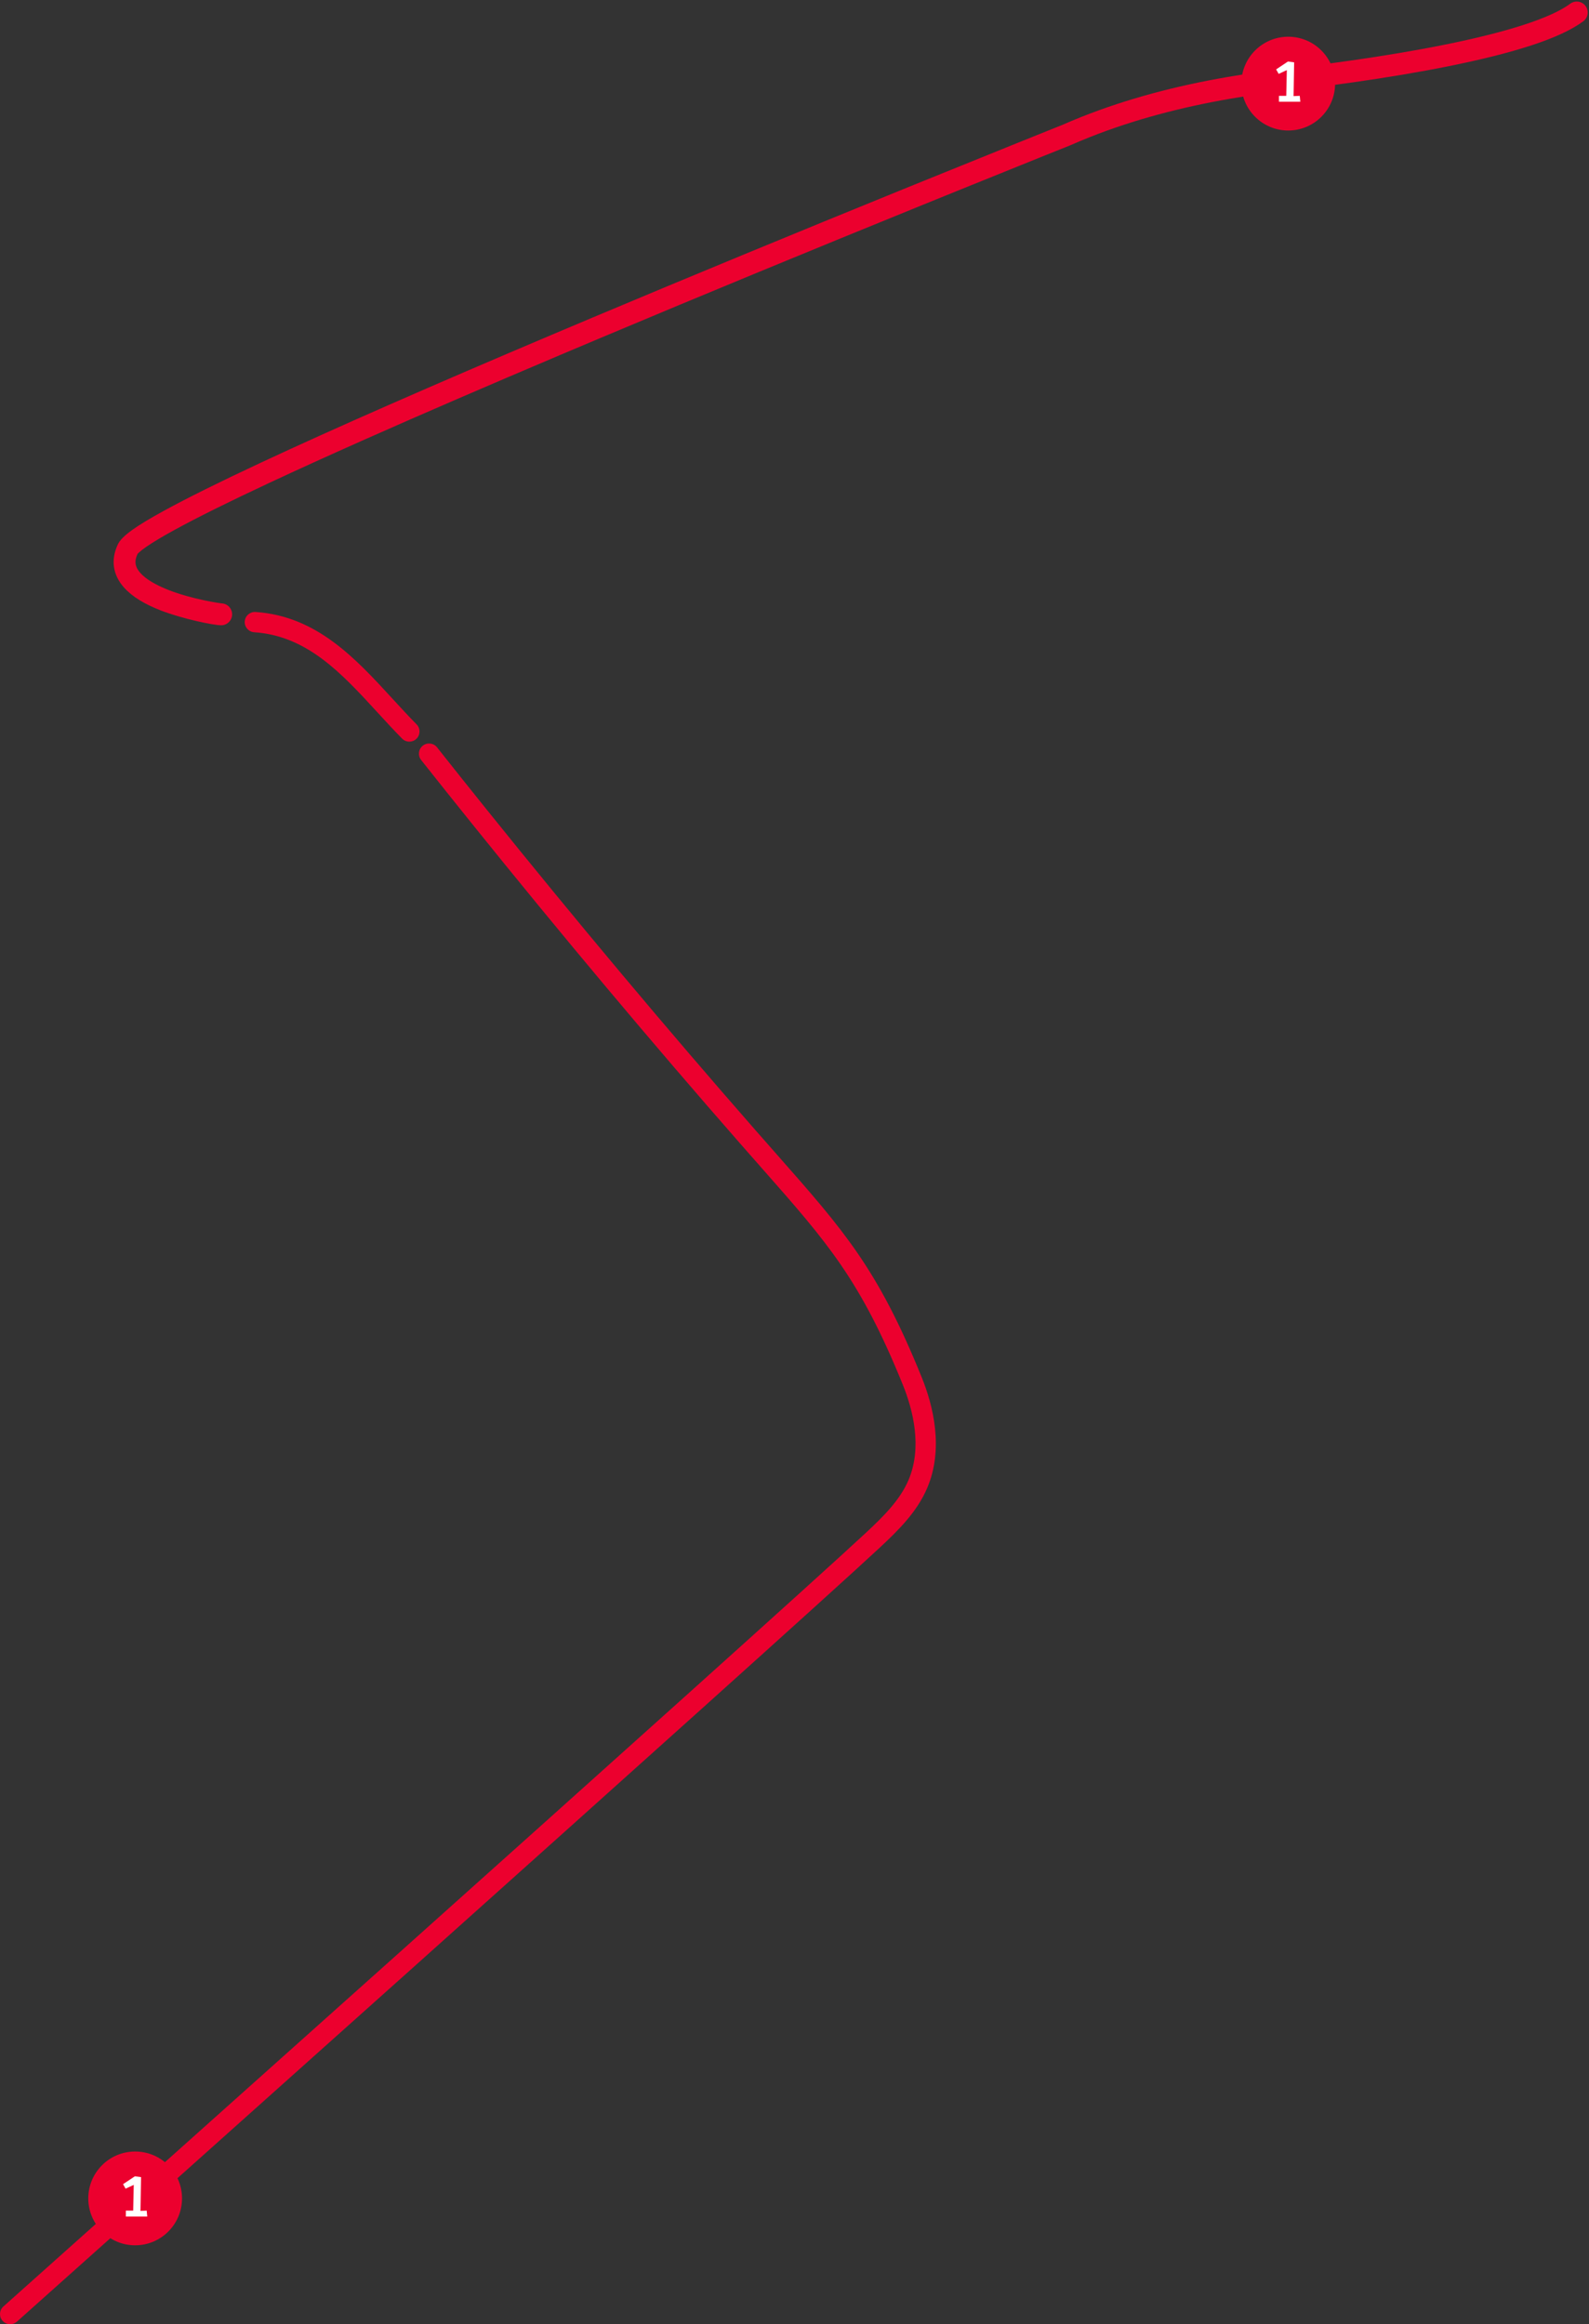 <?xml version="1.0" encoding="UTF-8"?>
<svg width="1017px" height="1487px" viewBox="0 0 1017 1487" version="1.1" xmlns="http://www.w3.org/2000/svg" xmlns:xlink="http://www.w3.org/1999/xlink">
    <rect x="0" y="0" width="1017" height="1487" fill="#333333" stroke="none"/>
    <title>1-Динамо исправлено</title>
    <g id="Карты" stroke="none" stroke-width="1" fill="none" fill-rule="evenodd">
        <g id="Большевик" transform="translate(-654, -537)">
            <g id="1-Динамо-исправлено" transform="translate(654, 537.99)">
                <path d="M6.503,1486.011 C4.715,1486.011 2.935,1485.278 1.65,1483.838 C-0.74,1481.16 -0.506,1477.051 2.173,1474.661 C7.04,1470.318 489.634,1039.68 554.057,979.796 C565.362,969.286 575.964,958.792 581.441,945.978 C590.408,924.999 584.4,901.147 577.781,884.831 C550.58,817.782 529.54,793.937 487.623,746.429 C483.227,741.447 478.601,736.203 473.714,730.624 C416.621,665.45 358.662,596.339 301.446,525.212 C290.796,511.973 280.058,498.52 269.529,485.228 C267.3,482.413 267.774,478.325 270.588,476.096 C273.401,473.867 277.49,474.34 279.719,477.156 C290.228,490.423 300.946,503.85 311.575,517.064 C368.678,588.05 426.52,657.02 483.492,722.058 C488.369,727.624 492.984,732.856 497.371,737.827 C540.264,786.442 561.794,810.843 589.828,879.945 C597.375,898.549 604.121,925.993 593.395,951.087 C586.918,966.242 575.277,977.819 562.907,989.318 C498.389,1049.291 15.696,1480.017 10.828,1484.361 C9.589,1485.467 8.043,1486.011 6.503,1486.011" id="Fill-7" fill="#EC002E"></path>
                <path d="M262,473.511 C260.324,473.511 258.648,472.866 257.377,471.58 C252.099,466.24 246.865,460.536 241.803,455.021 C218.58,429.716 196.645,405.815 162.686,403.513 C159.105,403.27 156.397,400.17 156.64,396.588 C156.883,393.008 159.978,390.323 163.565,390.542 C202.709,393.196 227.452,420.157 251.381,446.232 C256.363,451.659 261.514,457.273 266.623,462.442 C269.146,464.994 269.123,469.111 266.569,471.634 C265.303,472.886 263.651,473.511 262,473.511" id="Fill-26" fill="#EC002E"></path>
                <path d="M116.501,1405.511 C116.501,1422.079 103.07,1435.511 86.501,1435.511 C69.933,1435.511 56.501,1422.079 56.501,1405.511 C56.501,1388.943 69.933,1375.511 86.501,1375.511 C103.07,1375.511 116.501,1388.943 116.501,1405.511" id="Fill-84" fill="#EC002E"></path>
                <polygon id="Fill-86" fill="#FFFFFF" points="90.279 1391.907 89.919 1413.505 93.879 1413.325 94.238 1417.104 80.56 1417.104 80.56 1413.325 85.24 1413.325 85.6 1396.946 85.42 1396.946 80.381 1399.286 78.76 1396.407 86.32 1391.367"></polygon>
                <path d="M141.912,385.05 C141.873,385.047 141.83,385.046 141.739,385.045 L141.56,385.045 C145.426,385.045 148.56,388.179 148.56,392.045 C148.56,395.911 145.426,399.045 141.56,399.045 C136.519,399.045 116.417,394.827 102.956,389.593 C92.688,385.6 84.628,380.809 79.351,374.872 C72.356,367.002 70.673,357.412 75.395,347.375 C77.986,341.867 87.224,335.499 104.752,325.884 C119.699,317.685 140.553,307.357 166.9,295.047 C213.695,273.183 276.98,245.449 353.19,213.183 C361.713,209.575 370.375,205.919 379.17,202.219 C441.983,175.792 509.026,148.145 576.585,120.663 L585.4,117.079 C626.924,100.207 680.75,78.55 679.486,79.109 C683.687,77.252 687.958,75.465 692.296,73.744 C721.682,62.093 752.958,53.911 785.104,48.365 C796.42,46.412 807.013,44.927 817.692,43.686 C821.518,43.241 832.49,42.082 833.395,41.937 C833.466,41.926 841.236,40.917 849.784,39.772 L850.613,39.661 C850.752,39.643 850.891,39.624 851.03,39.606 L851.864,39.493 C852.42,39.419 852.978,39.343 853.535,39.268 L854.369,39.155 C858.117,38.648 861.779,38.144 864.785,37.714 C885.647,34.733 905.682,31.41 924.477,27.626 C963.797,19.708 992.402,10.759 1004.989,1.386 C1008.089,-0.923 1012.475,-0.281 1014.784,2.82 C1017.093,5.92 1016.451,10.306 1013.35,12.615 C998.505,23.67 968.631,33.016 927.24,41.35 C908.153,45.194 887.869,48.558 866.766,51.574 C863.032,52.107 858.354,52.747 853.768,53.364 L852.935,53.476 C843.931,54.685 835.522,55.775 835.607,55.761 C834.853,55.882 830.859,56.322 826.903,56.754 L826.139,56.838 C823.345,57.143 820.677,57.433 819.307,57.592 C808.87,58.805 798.526,60.256 787.484,62.161 C756.223,67.555 725.853,75.5 697.456,86.759 C693.284,88.413 689.179,90.131 685.146,91.914 L685.16,91.907 C685.092,91.904 652.606,104.969 619.009,118.562 L615.079,120.152 C614.206,120.506 613.332,120.859 612.459,121.213 L609.843,122.272 C603.309,124.919 596.841,127.542 590.67,130.049 C520.183,158.689 450.084,187.573 384.6,215.123 C375.814,218.82 367.161,222.471 358.649,226.075 C312.248,245.72 270.655,263.679 234.691,279.642 L231.172,281.206 C209.581,290.809 190.072,299.673 172.826,307.731 C146.729,319.924 126.12,330.131 111.485,338.159 C103.904,342.317 97.976,345.865 93.798,348.745 C91.78,350.136 90.21,351.345 89.12,352.334 C88.375,353.01 88.014,353.44 88.063,353.334 C85.801,358.144 86.437,361.77 89.815,365.571 C93.339,369.535 99.645,373.284 108.03,376.545 C114.945,379.234 122.835,381.435 130.915,383.131 C133.848,383.746 136.624,384.254 139.041,384.638 C139.955,384.783 140.764,384.902 141.39,384.984 C141.637,385.017 141.839,385.042 141.973,385.056 L141.939,385.052 L141.912,385.05 Z" id="Path-4" fill="#EC002E" fill-rule="nonzero"></path>
                <path d="M854.501,52.511 C854.501,69.079 841.069,82.511 824.501,82.511 C807.933,82.511 794.501,69.079 794.501,52.511 C794.501,35.943 807.933,22.511 824.501,22.511 C841.069,22.511 854.501,35.943 854.501,52.511" id="Fill-40" fill="#EC002E"></path>
                <polygon id="Fill-42" fill="#FFFFFF" points="828.279 38.907 827.919 60.505 831.879 60.325 832.239 64.104 818.56 64.104 818.56 60.325 823.24 60.325 823.6 43.946 823.42 43.946 818.381 46.286 816.76 43.407 824.319 38.367"></polygon>
            </g>
        </g>
    </g>
</svg>